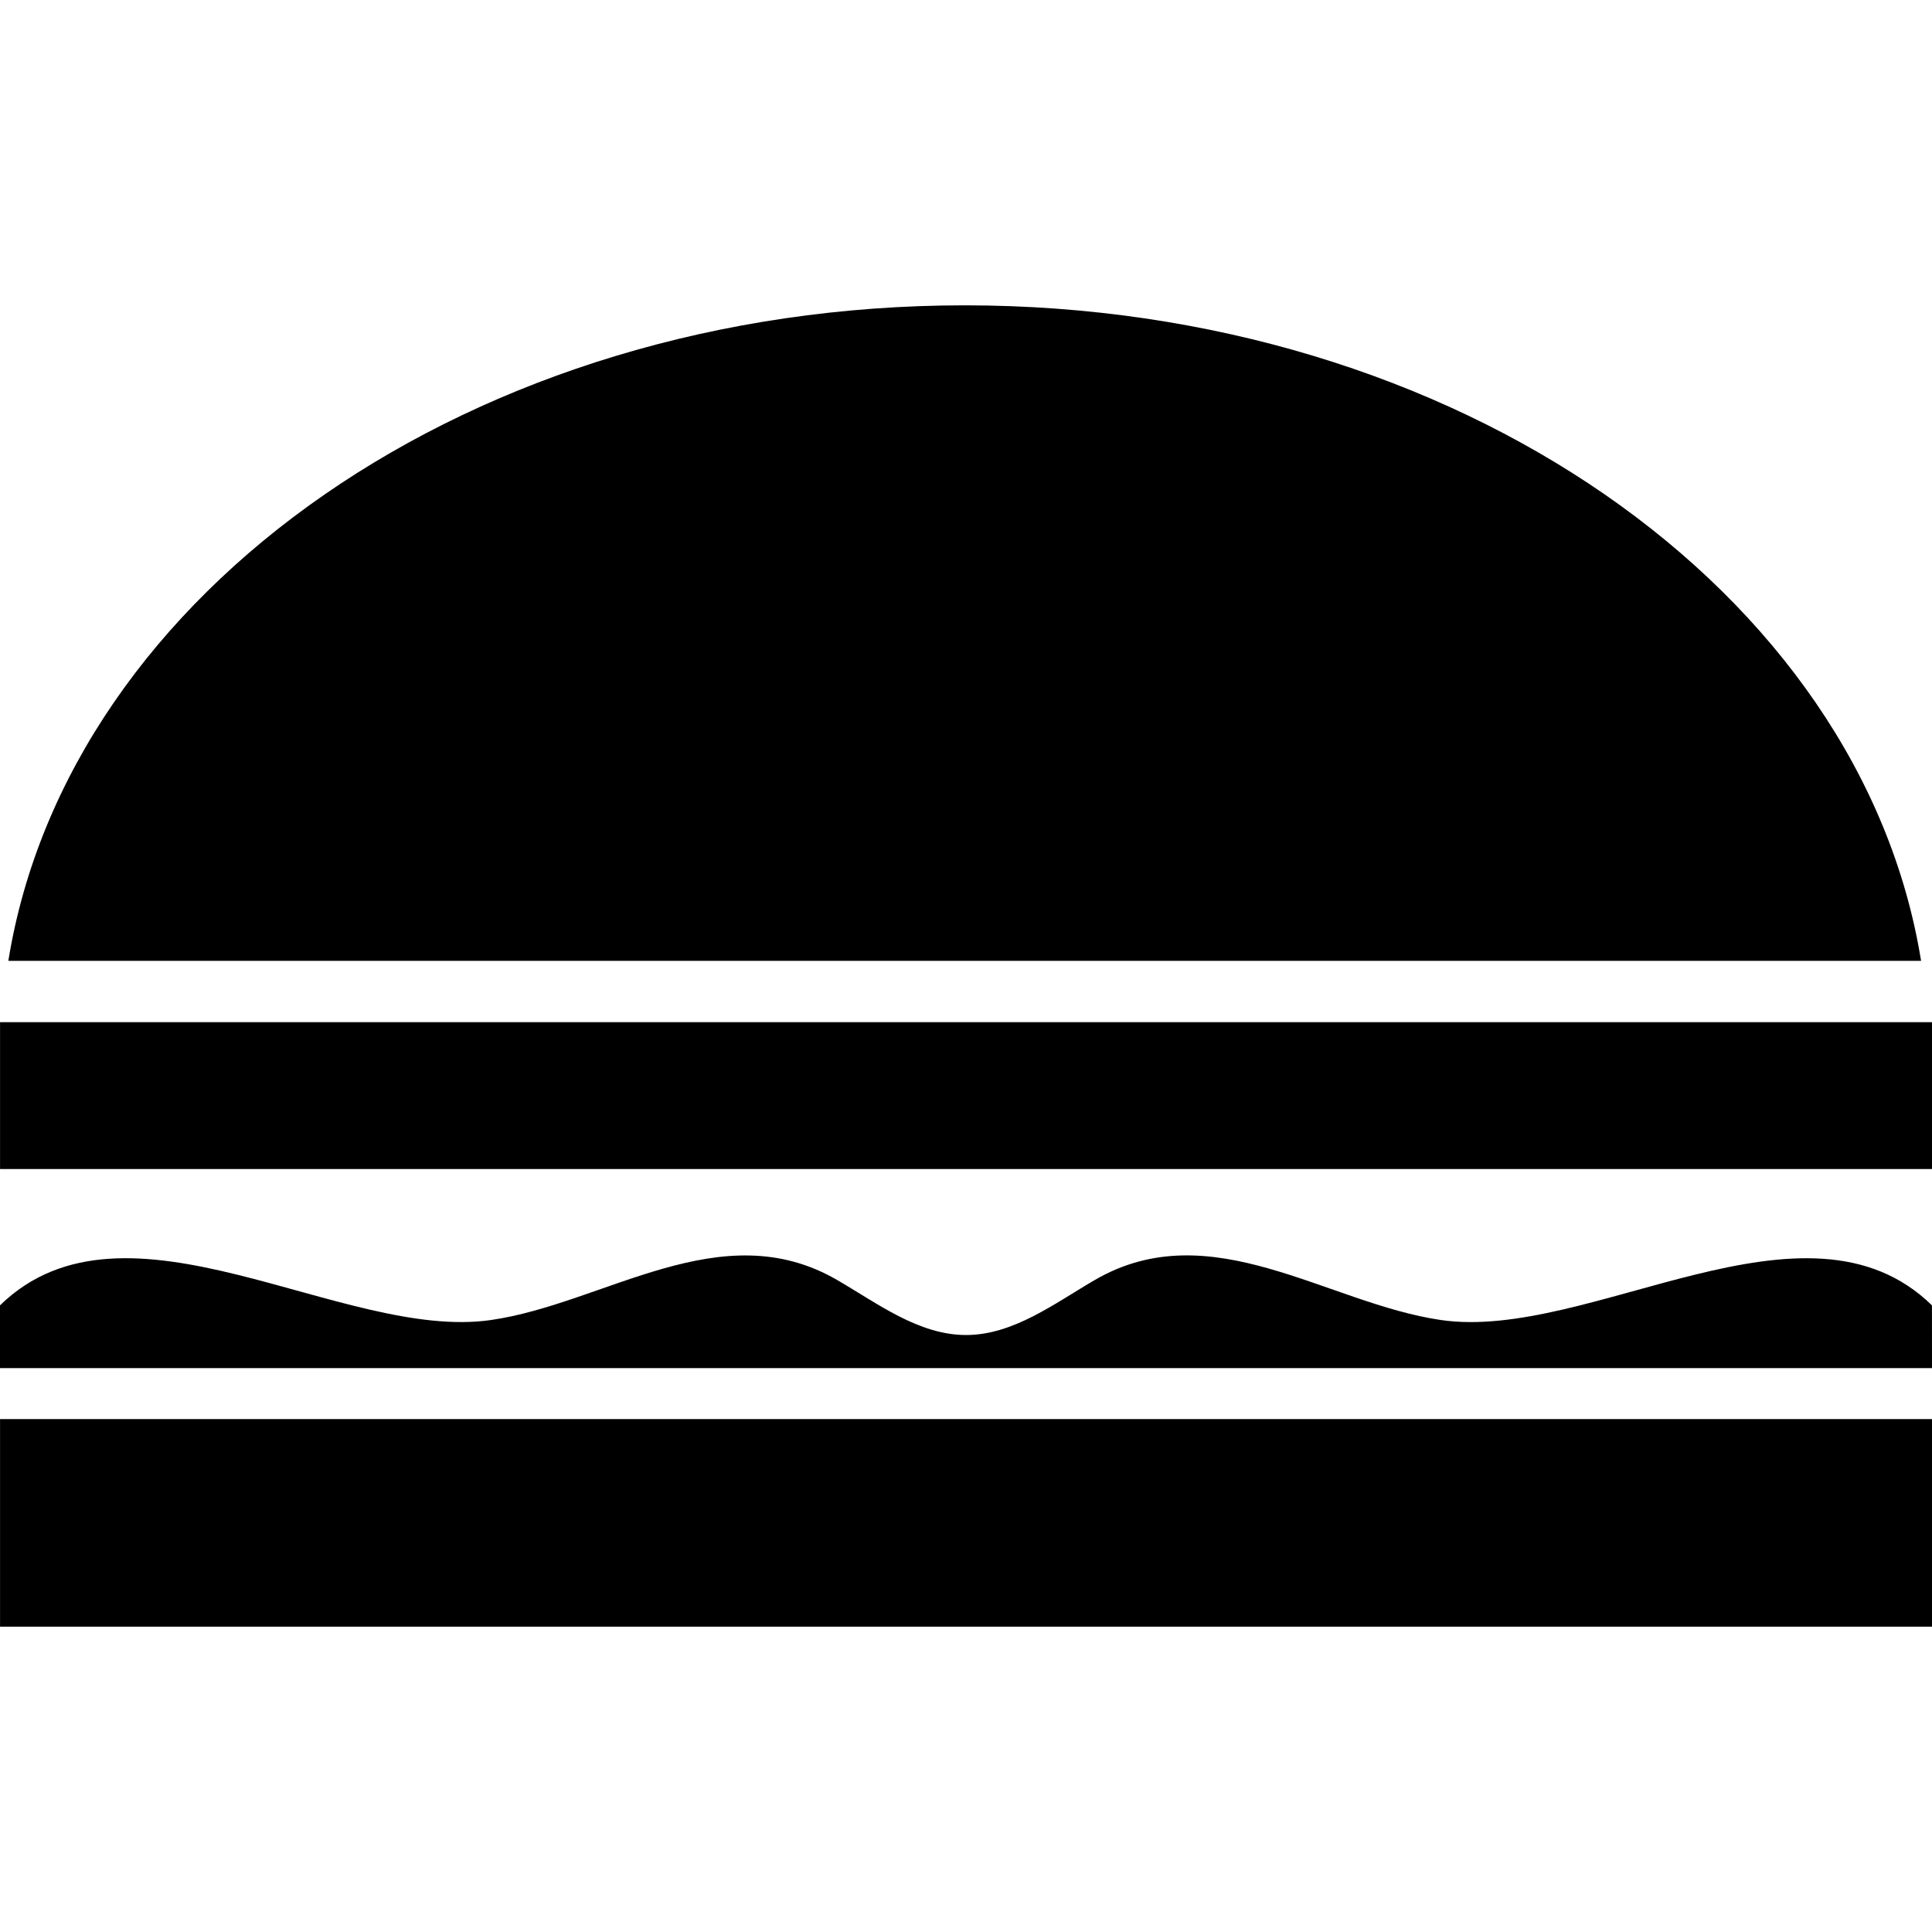 <?xml version="1.0" encoding="iso-8859-1"?>
<!-- Uploaded to: SVG Repo, www.svgrepo.com, Generator: SVG Repo Mixer Tools -->
<svg fill="#000000" version="1.1" id="Capa_1" xmlns="http://www.w3.org/2000/svg" xmlns:xlink="http://www.w3.org/1999/xlink" 
	 viewBox="0 0 41.939 41.939" xml:space="preserve">
<g>
	<g>
		<rect x="0.001" y="22.189" width="41.938" height="3.188"/>
		<rect x="0.001" y="30.805" width="41.938" height="4.506"/>
		<path d="M41.938,28.336c-2.735-2.672-7.434,0.791-10.662,0.318c-2.473-0.361-4.991-2.33-7.506-0.871
			c-0.881,0.512-1.772,1.197-2.8,1.197c-1.029,0-1.924-0.688-2.802-1.197c-2.516-1.457-5.034,0.512-7.507,0.871
			C7.432,29.125,2.738,25.664,0,28.336v1.362h41.939L41.938,28.336L41.938,28.336z"/>
		<path d="M20.942,6.628c-10.675,0-19.466,6.21-20.761,14.23h41.521C40.407,12.838,31.615,6.628,20.942,6.628z"/>
	</g>
</g>
</svg>